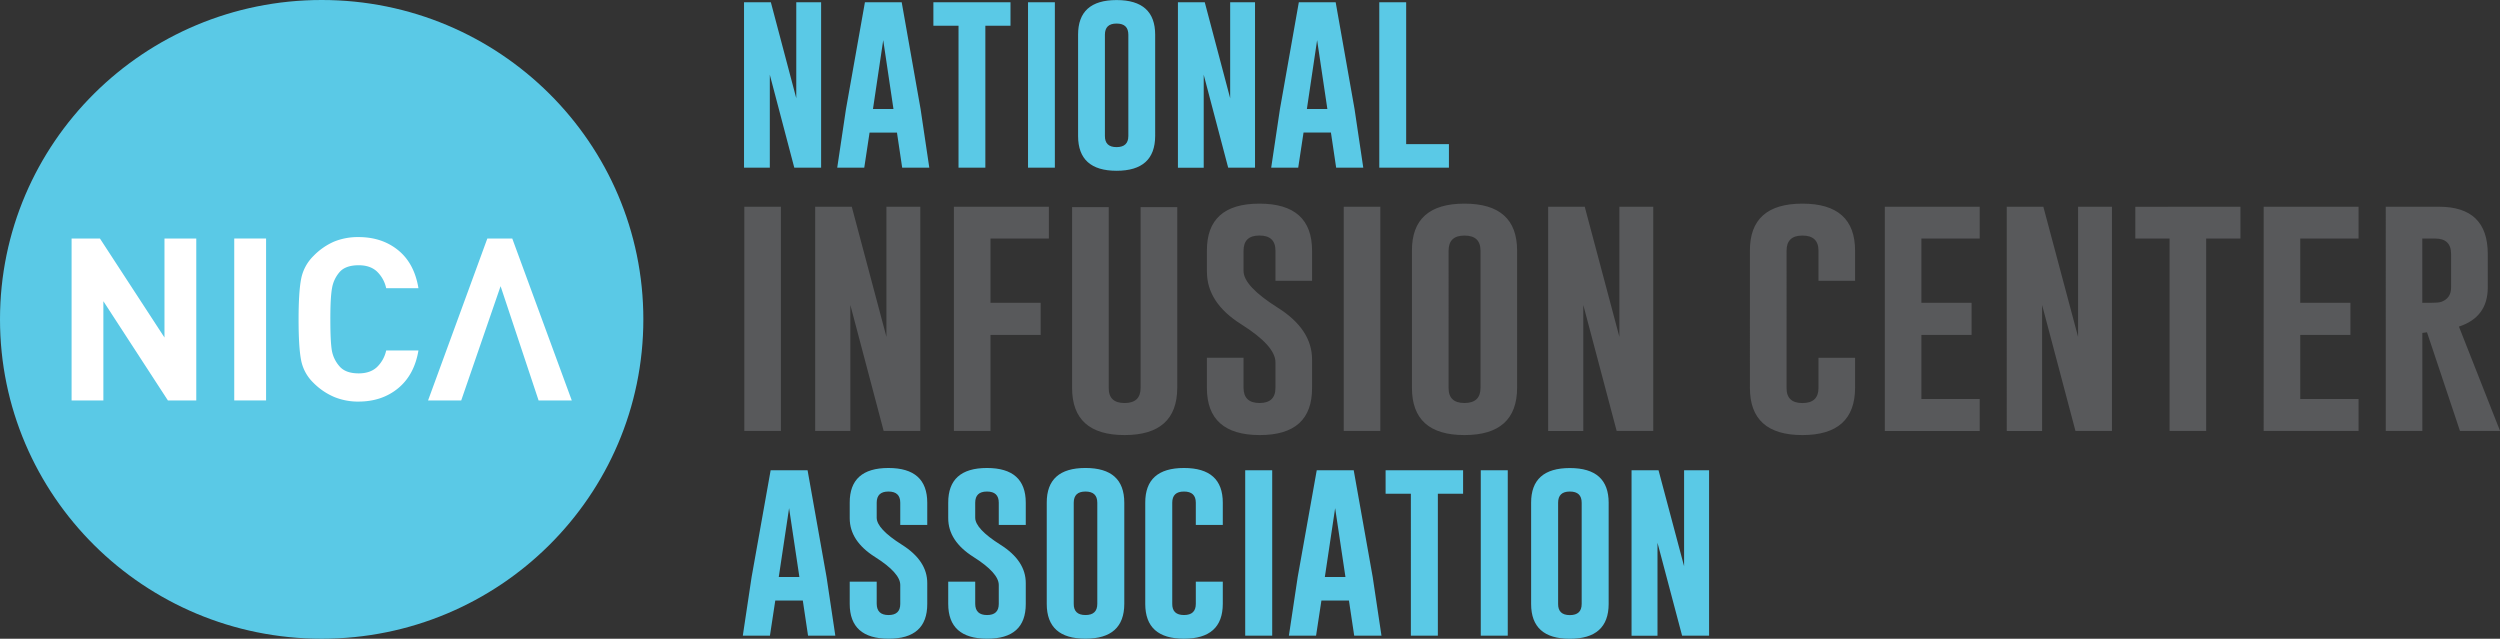 <svg id="Layer_1" data-name="Layer 1" xmlns="http://www.w3.org/2000/svg" viewBox="0 0 2088.29 533.52"><rect x="0" y="0" width="2088.29" height="533.52" fill="#333333" stroke="none"/><defs><style>.cls-1{fill:#58595b;}.cls-2{fill:#5ac9e6;}.cls-3{fill:#fff;}</style></defs><title>NICA Logo_Gray_SVG</title><path class="cls-1" d="M627.61,393.2h30.56V205.93H627.61V393.2Zm59.18,0h29.38V288L744,393.2H774.6V205.93H746.3V314.58L717.36,205.93H686.79V393.2Zm115.89,0h30.56V313h41.9V286.18h-41.9V232.5H882V205.93H802.68V393.2ZM989.2,206.26H958.63v151q0,12.63-13.39,12.64T932,357.24v-151H901.39v151q0,39.42,43.85,39.42t44-39.42v-151Zm24.83,54q0,25.82,28.62,43.84t28.62,31.76v21.38q0,12.63-13.28,12.64t-13.39-12.64V332.08H1014v25.16q0,39.31,44,39.42t43.85-39.42V333.59q0-25.27-28.62-43.31t-28.62-30.67v-17q0-12.63,13.17-12.63h.22q13.27,0,13.28,12.63v25.17h30.57V242.65q0-39.32-44-39.31T1014,242.65v17.61ZM1128.3,393.2h30.56V205.93H1128.3V393.2Zm144.83-150.55q0-39.32-44-39.31t-43.85,39.31V357.24q0,39.42,43.85,39.42t44-39.42V242.65Zm-30.57,114.59q0,12.63-13.39,12.64t-13.28-12.64V242.65q0-12.63,13.17-12.63h.22q13.28,0,13.28,12.63V357.24Zm56.49,36h29.37V288l27.86,105.19h30.57V205.93h-28.3V314.58l-28.94-108.65h-30.56V393.2Zm256.39-61.12h-30.57v25.16q0,12.63-13.39,12.64t-13.28-12.64V242.65q0-12.63,13.17-12.63h.22q13.28,0,13.28,12.63v25.17h30.57V242.65q0-39.32-44-39.31t-43.85,39.31V357.24q0,39.42,43.85,39.42t44-39.42V332.08Zm24.84,61.12h79.27V366.53h-48.71V313h41.91V286.18h-41.91V232.5h48.71V205.93h-79.27V393.2Zm102,0h29.38V288l27.86,105.19H1770V205.93h-28.3V314.58l-29-108.65h-30.56V393.2Zm107.25-187.27V232.5h28.62V393.2h30.56V232.5h28.62V205.93ZM1896.72,393.2H1976V366.53h-48.71V313h41.91V286.18h-41.91V232.5H1976V205.93h-79.27V393.2Zm102,0h30.56V311.34l3.89-.54,27.54,82.4h33.48l-34.34-87.15q24.07-7.89,24.08-32.62V245.35q0-39.42-40.71-39.42h-44.5V393.2ZM2040,232.5q13.29,0,13.29,12.85v28.08q0,9.07-8.32,12c-1.58.5-4.5.76-8.74.76h-7V232.5Z" transform="translate(-5.86 -33.24)"/><path class="cls-2" d="M680.51,426.08H649.59l-15.92,89.3-7.33,48.83H649l4.46-29.32h23l4.37,29.32h22.79l-7.33-49-15.85-89.14Zm-24.14,89.14L665,457.7l8.6,57.52Zm59.27-49.07q0,19,21.11,32.34t21.11,23.42v15.77q0,9.33-9.8,9.32t-9.88-9.32V519.12H715.64v18.56q0,29,32.42,29.08t32.35-29.08V520.24q0-18.64-21.12-31.95t-21.11-22.62V453.16q0-9.32,9.72-9.32h.16q9.8,0,9.8,9.32v18.56h22.55V453.16q0-29-32.43-29t-32.34,29v13Zm82.29,0q0,19,21.11,32.34t21.11,23.42v15.77q0,9.33-9.8,9.32t-9.88-9.32V519.12H797.93v18.56q0,29,32.42,29.08t32.35-29.08V520.24q0-18.64-21.11-31.95t-21.12-22.62V453.16q0-9.32,9.72-9.32h.16q9.81,0,9.8,9.32v18.56H862.7V453.16q0-29-32.43-29t-32.34,29v13Zm147.06-13q0-29-32.42-29t-32.35,29v84.52q0,29.09,32.35,29.08T945,537.68V453.16Zm-22.54,84.52q0,9.33-9.88,9.32t-9.8-9.32V453.16q0-9.32,9.72-9.32h.16q9.79,0,9.8,9.32v84.52Zm104.83-18.56h-22.54v18.56q0,9.33-9.88,9.32t-9.8-9.32V453.16q0-9.32,9.72-9.32h.16q9.79,0,9.8,9.32v18.56h22.54V453.16q0-29-32.42-29t-32.35,29v84.52q0,29.09,32.35,29.08t32.42-29.08V519.12ZM1046,564.21h22.55V426.08H1046V564.21Zm90.66-138.13h-30.91l-15.93,89.3-7.33,48.83h22.7l4.46-29.32h23l4.39,29.32h22.78l-7.33-49-15.85-89.14Zm-24.14,89.14,8.6-57.52,8.61,57.52Zm50.75-89.14v19.59h21.11V564.21h22.54V445.67H1228V426.08Zm79.5,138.13h22.54V426.08h-22.54V564.21Zm106.83-111q0-29-32.42-29t-32.35,29v84.52q0,29.09,32.35,29.08t32.42-29.08V453.16Zm-22.54,84.52q0,9.33-9.88,9.32t-9.8-9.32V453.16q0-9.32,9.72-9.32h.16q9.79,0,9.8,9.32v84.52Zm41.66,26.53h21.67V486.62l20.55,77.59h22.54V426.08h-20.87v80.14l-21.35-80.14h-22.54V564.21Z" transform="translate(-5.86 -33.24)"/><path class="cls-2" d="M627.36,173.29H648.9V95.69l20.44,77.6h22.41V35.15H671v80.14L649.77,35.15H627.36V173.29ZM759.07,35.15H728.34l-15.84,89.3-7.29,48.84h22.58L732.22,144h22.89l4.36,29.32h22.65l-7.28-49L759.07,35.15Zm-24,89.14,8.56-57.51,8.55,57.51Zm50.46-89.14v19.6h21V173.29h22.41V54.75h21V35.15Zm79.05,138.14H887V35.15H864.58V173.29Zm106.21-111q0-29-32.24-29t-32.15,29v84.52q0,29.07,32.15,29.08t32.24-29.08V62.24Zm-22.41,84.52q0,9.31-9.83,9.32t-9.74-9.32V62.24q0-9.33,9.67-9.32h.15q9.75,0,9.75,9.32v84.52Zm41.42,26.53h21.54V95.69l20.44,77.6h22.42V35.15h-20.76v80.14l-21.22-80.14H989.8V173.29ZM1121.52,35.15h-30.73L1075,124.45l-7.29,48.84h22.57l4.44-29.32h22.89l4.36,29.32h22.65l-7.29-49-15.76-89.14Zm-24,89.14,8.55-57.51,8.56,57.51Zm118.65,49V153.61h-35.72V35.15H1158V173.29Z" transform="translate(-5.86 -33.24)"/><path class="cls-2" d="M543.26,300c0,147.34-120.29,266.78-268.69,266.78S5.86,447.32,5.86,300,126.15,33.24,274.57,33.24,543.26,152.66,543.26,300Z" transform="translate(-5.86 -33.24)"/><polygon class="cls-3" points="140.24 334.49 86.35 251.6 86.35 334.49 59.8 334.49 59.8 199.23 83.48 199.23 137.39 281.94 137.39 199.23 163.95 199.23 163.95 334.49 140.24 334.49 140.24 334.49"/><polygon class="cls-3" points="195.67 334.49 195.67 199.23 222.26 199.23 222.26 334.49 195.67 334.49 195.67 334.49"/><path class="cls-3" d="M305.32,368.7a52.81,52.81,0,0,1-20.15-3.8,54.61,54.61,0,0,1-17.61-12,35.62,35.62,0,0,1-10.29-19.36c-1.36-7.4-2-18.57-2-33.48s.67-26,2.07-33.5A36.54,36.54,0,0,1,267.76,247,54.11,54.11,0,0,1,285.05,235a52.83,52.83,0,0,1,20.27-3.72q19.67,0,33.17,11c9,7.33,14.63,17.91,16.9,31.69H328.45a27.33,27.33,0,0,0-7.74-13.95q-5.64-5.22-15.21-5.21-10.89,0-15.86,5.57a27.15,27.15,0,0,0-6.4,13.4q-1.46,7.79-1.44,26.19,0,19.15,1.32,26.37a27.19,27.19,0,0,0,6.43,13q5.06,5.79,15.95,5.79,9.57,0,15.21-5.22A27.26,27.26,0,0,0,328.45,326h26.94c-2.27,13.65-8,24.18-17,31.59s-20.1,11.1-33.08,11.1Z" transform="translate(-5.86 -33.24)"/><polygon class="cls-3" points="418.15 239.05 385.27 334.49 357.57 334.49 407.08 199.23 427.9 199.23 477.61 334.49 449.89 334.49 418.15 239.05 418.15 239.05"/></svg>